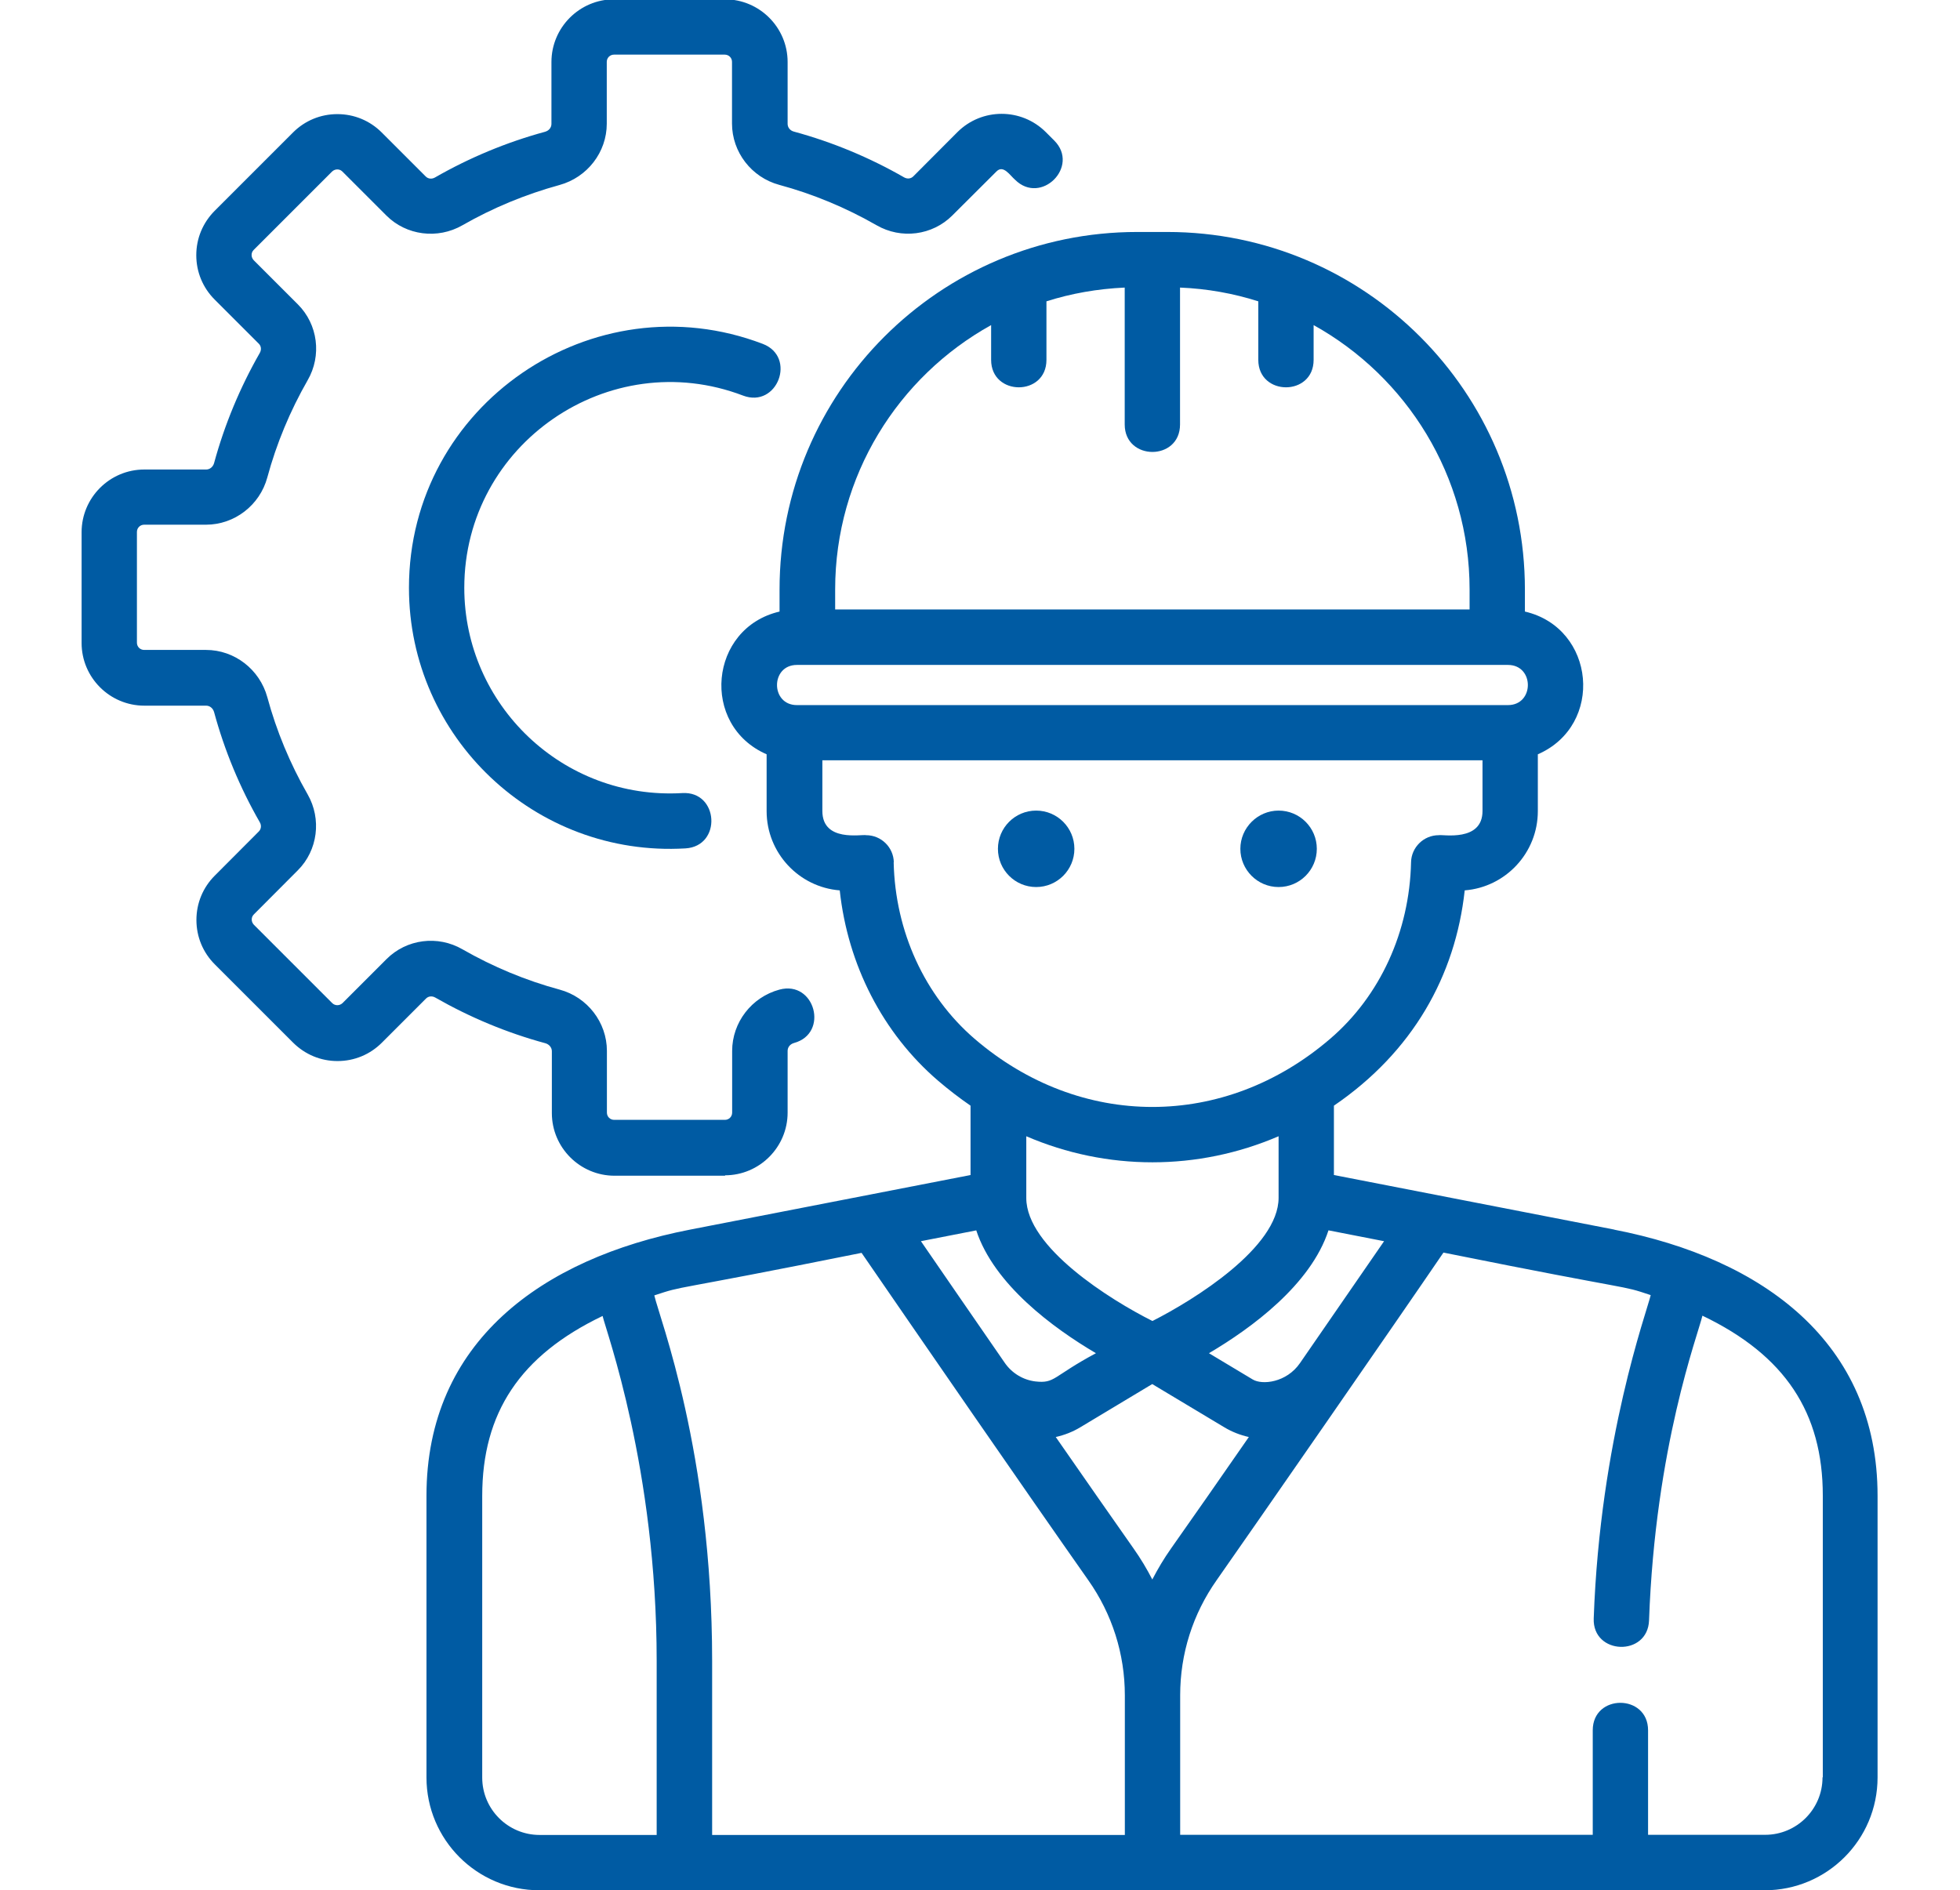 <svg xmlns="http://www.w3.org/2000/svg" id="Layer_1" data-name="Layer 1" viewBox="0 0 141 136"><defs><style>      .cls-1 {        fill-rule: evenodd;      }      .cls-1, .cls-2 {        fill: #005ba3;      }    </style></defs><g><path class="cls-2" d="M52.18,84.59h-7.97c-2.48,0-4.51-2.02-4.51-4.51v-4.45c0-.26-.19-.49-.46-.57-2.77-.75-5.43-1.86-7.93-3.29-.23-.13-.49-.1-.66.07l-3.18,3.18c-.85.85-1.98,1.32-3.19,1.32s-2.33-.47-3.19-1.32l-5.64-5.64c-.85-.85-1.32-1.98-1.32-3.19s.47-2.34,1.32-3.19l3.17-3.18c.17-.17.2-.44.07-.66-1.43-2.49-2.54-5.16-3.29-7.93-.08-.27-.3-.46-.57-.46h-4.45c-2.48,0-4.51-2.02-4.51-4.51v-7.97c0-2.48,2.02-4.51,4.51-4.51h4.45c.26,0,.49-.18.57-.46.75-2.76,1.86-5.43,3.29-7.93.13-.23.1-.49-.07-.66l-3.18-3.18c-.85-.85-1.32-1.98-1.32-3.19s.47-2.33,1.32-3.19l5.64-5.64c.85-.85,1.98-1.32,3.19-1.32s2.34.47,3.19,1.32l3.17,3.17c.17.17.43.2.66.07,2.49-1.43,5.16-2.54,7.92-3.29.28-.08.46-.3.46-.57v-4.45c0-2.48,2.02-4.51,4.51-4.51h7.97c2.48,0,4.51,2.02,4.51,4.51v4.45c0,.26.18.49.46.56,2.76.75,5.43,1.86,7.92,3.29.23.13.49.1.66-.07l3.17-3.18c1.76-1.76,4.61-1.76,6.37,0l.6.6c1.86,1.86-.95,4.68-2.82,2.82-.37-.32-.84-1.09-1.33-.6l-3.18,3.17c-1.44,1.44-3.68,1.73-5.46.7-2.2-1.26-4.55-2.24-6.99-2.9-2-.54-3.4-2.36-3.4-4.41v-4.44c0-.29-.23-.52-.52-.52h-7.97c-.29,0-.52.23-.52.52v4.45c0,2.05-1.4,3.86-3.4,4.41-2.44.67-4.79,1.64-6.99,2.9-1.78,1.02-4.03.73-5.46-.7l-3.17-3.17c-.13-.13-.27-.15-.37-.15s-.24.03-.37.15l-5.64,5.64c-.13.13-.15.27-.15.37s.03.24.15.37l3.18,3.18c1.44,1.44,1.73,3.68.7,5.46-1.26,2.2-2.24,4.55-2.9,6.99-.54,2-2.36,3.4-4.41,3.4h-4.45c-.29,0-.52.23-.52.52v7.97c0,.29.23.52.52.52h4.45c2.05,0,3.86,1.4,4.41,3.4.66,2.44,1.64,4.79,2.9,6.99,1.02,1.78.73,4.03-.7,5.46l-3.17,3.18c-.13.13-.15.27-.15.37s.03.24.15.37l5.64,5.64c.2.2.53.2.74,0l3.17-3.17c1.44-1.44,3.68-1.73,5.46-.7,2.2,1.26,4.55,2.24,6.99,2.9,2,.54,3.4,2.36,3.4,4.41v4.44c0,.29.23.52.52.52h7.97c.29,0,.52-.23.52-.52v-4.44c0-2.05,1.4-3.87,3.4-4.41,2.55-.69,3.59,3.15,1.05,3.84-.28.08-.46.3-.46.57v4.44c0,2.48-2.02,4.51-4.51,4.51Z"></path><path class="cls-2" d="M29.42,42.29c0-13.17,13.25-22.2,25.45-17.55,2.46.94,1.05,4.66-1.42,3.72-9.63-3.67-20.05,3.48-20.05,13.83,0,8.42,7.09,15.27,15.68,14.77,2.63-.16,2.87,3.82.23,3.98-10.83.64-19.89-8-19.89-18.74Z"></path><path class="cls-2" d="M116.15,88.47l-20.19-3.93v-4.99c5.67-3.87,8.74-9.34,9.41-15.49,2.94-.23,5.26-2.7,5.26-5.7v-4.09c4.8-2.09,4.15-9.09-.93-10.27v-1.58c0-14.21-11.52-25.73-25.73-25.73h-2.16c-14.21,0-25.73,11.52-25.73,25.73v1.58c-5.07,1.18-5.72,8.18-.93,10.27v4.09c0,3,2.32,5.47,5.26,5.7.58,5.37,3.1,10.28,7.07,13.69.76.65,1.54,1.25,2.34,1.8v4.99l-20.19,3.93c-10.65,2.07-18.95,8.07-18.95,19.15v20.26c0,4.48,3.63,8.12,8.12,8.12h88.15c4.48,0,8.12-3.63,8.12-8.12v-20.26c0-11.04-8.25-17.07-18.95-19.15ZM99.57,89.3c-1.45,2.1-3.66,5.31-6.05,8.77-.97,1.41-2.72,1.59-3.4,1.18l-3.15-1.89c3.07-1.81,7.32-4.93,8.6-8.84l3.99.78ZM82.9,95.04c-3.03-1.52-9.06-5.29-9.07-8.84v-4.45c5.8,2.5,12.34,2.5,18.15,0v4.43c0,3.56-6.05,7.33-9.07,8.86ZM60.08,42.41c0-8.17,4.53-15.31,11.22-19.02v2.5c0,2.63,3.98,2.64,3.98,0v-4.21c1.79-.57,3.67-.9,5.63-.99v9.85c0,2.63,3.98,2.64,3.98,0v-9.85c1.95.08,3.84.42,5.63.99v4.21c0,2.63,3.98,2.64,3.98,0v-2.5c6.68,3.71,11.22,10.85,11.22,19.02v1.44h-45.64v-1.44ZM57.33,47.84h51.15c1.91,0,1.91,2.89,0,2.89h-51.15c-1.91,0-1.91-2.89,0-2.89ZM64.3,62.04c-.02-1.08-.91-1.95-1.99-1.95-.33-.08-3.15.52-3.15-1.74v-3.65h47.49v3.65c0,2.25-2.89,1.67-3.15,1.74-1.08,0-1.97.87-1.99,1.95-.11,4.98-2.22,9.61-5.81,12.69-7.61,6.55-17.99,6.55-25.6,0-3.58-3.09-5.7-7.71-5.81-12.69ZM70.23,88.52c1.29,3.91,5.54,7.03,8.61,8.84-3.15,1.69-2.93,2.19-4.36,2.03-.89-.11-1.69-.6-2.2-1.34-2.38-3.45-4.59-6.65-6.03-8.75l3.99-.78ZM47.24,132.02h-8.42c-2.28,0-4.13-1.85-4.13-4.13v-20.26c0-5.97,2.71-10.1,8.66-12.95.24,1.06,3.89,10.97,3.89,24.81v12.53ZM80.91,132.02h-29.68v-12.53c0-15-3.79-24.66-4.16-26.29,2.33-.77.6-.18,14.91-3.06,4.11,5.98,11.79,17.12,16.31,23.55,1.72,2.44,2.63,5.31,2.63,8.29v10.04ZM82.9,113.65c-.4-.78-.85-1.53-1.36-2.25-1.53-2.17-3.51-5.02-5.59-8.01.62-.14,1.22-.37,1.78-.71l5.16-3.1,5.17,3.1c.56.34,1.16.57,1.78.71-2.07,2.99-4.06,5.84-5.59,8.01-.51.72-.96,1.48-1.36,2.25ZM131.11,127.88c0,2.28-1.85,4.13-4.13,4.13h-8.42v-7.52c0-2.63-3.98-2.64-3.98,0v7.52h-29.68v-10.04c0-2.99.91-5.85,2.63-8.29,2.57-3.66,13.17-18.95,16.31-23.56,14.3,2.88,12.58,2.28,14.91,3.06-.29,1.23-3.64,10.34-4.1,23.26-.1,2.64,3.89,2.77,3.98.14.45-12.51,3.52-20.55,3.84-21.92,5.95,2.85,8.66,6.98,8.66,12.95v20.26Z"></path></g><circle class="cls-2" cx="74.54" cy="61.07" r="2.75"></circle><path class="cls-1" d="M91.98,58.32c1.52,0,2.75,1.23,2.75,2.75s-1.23,2.75-2.75,2.75-2.75-1.24-2.75-2.75,1.24-2.75,2.75-2.75Z"></path></svg>